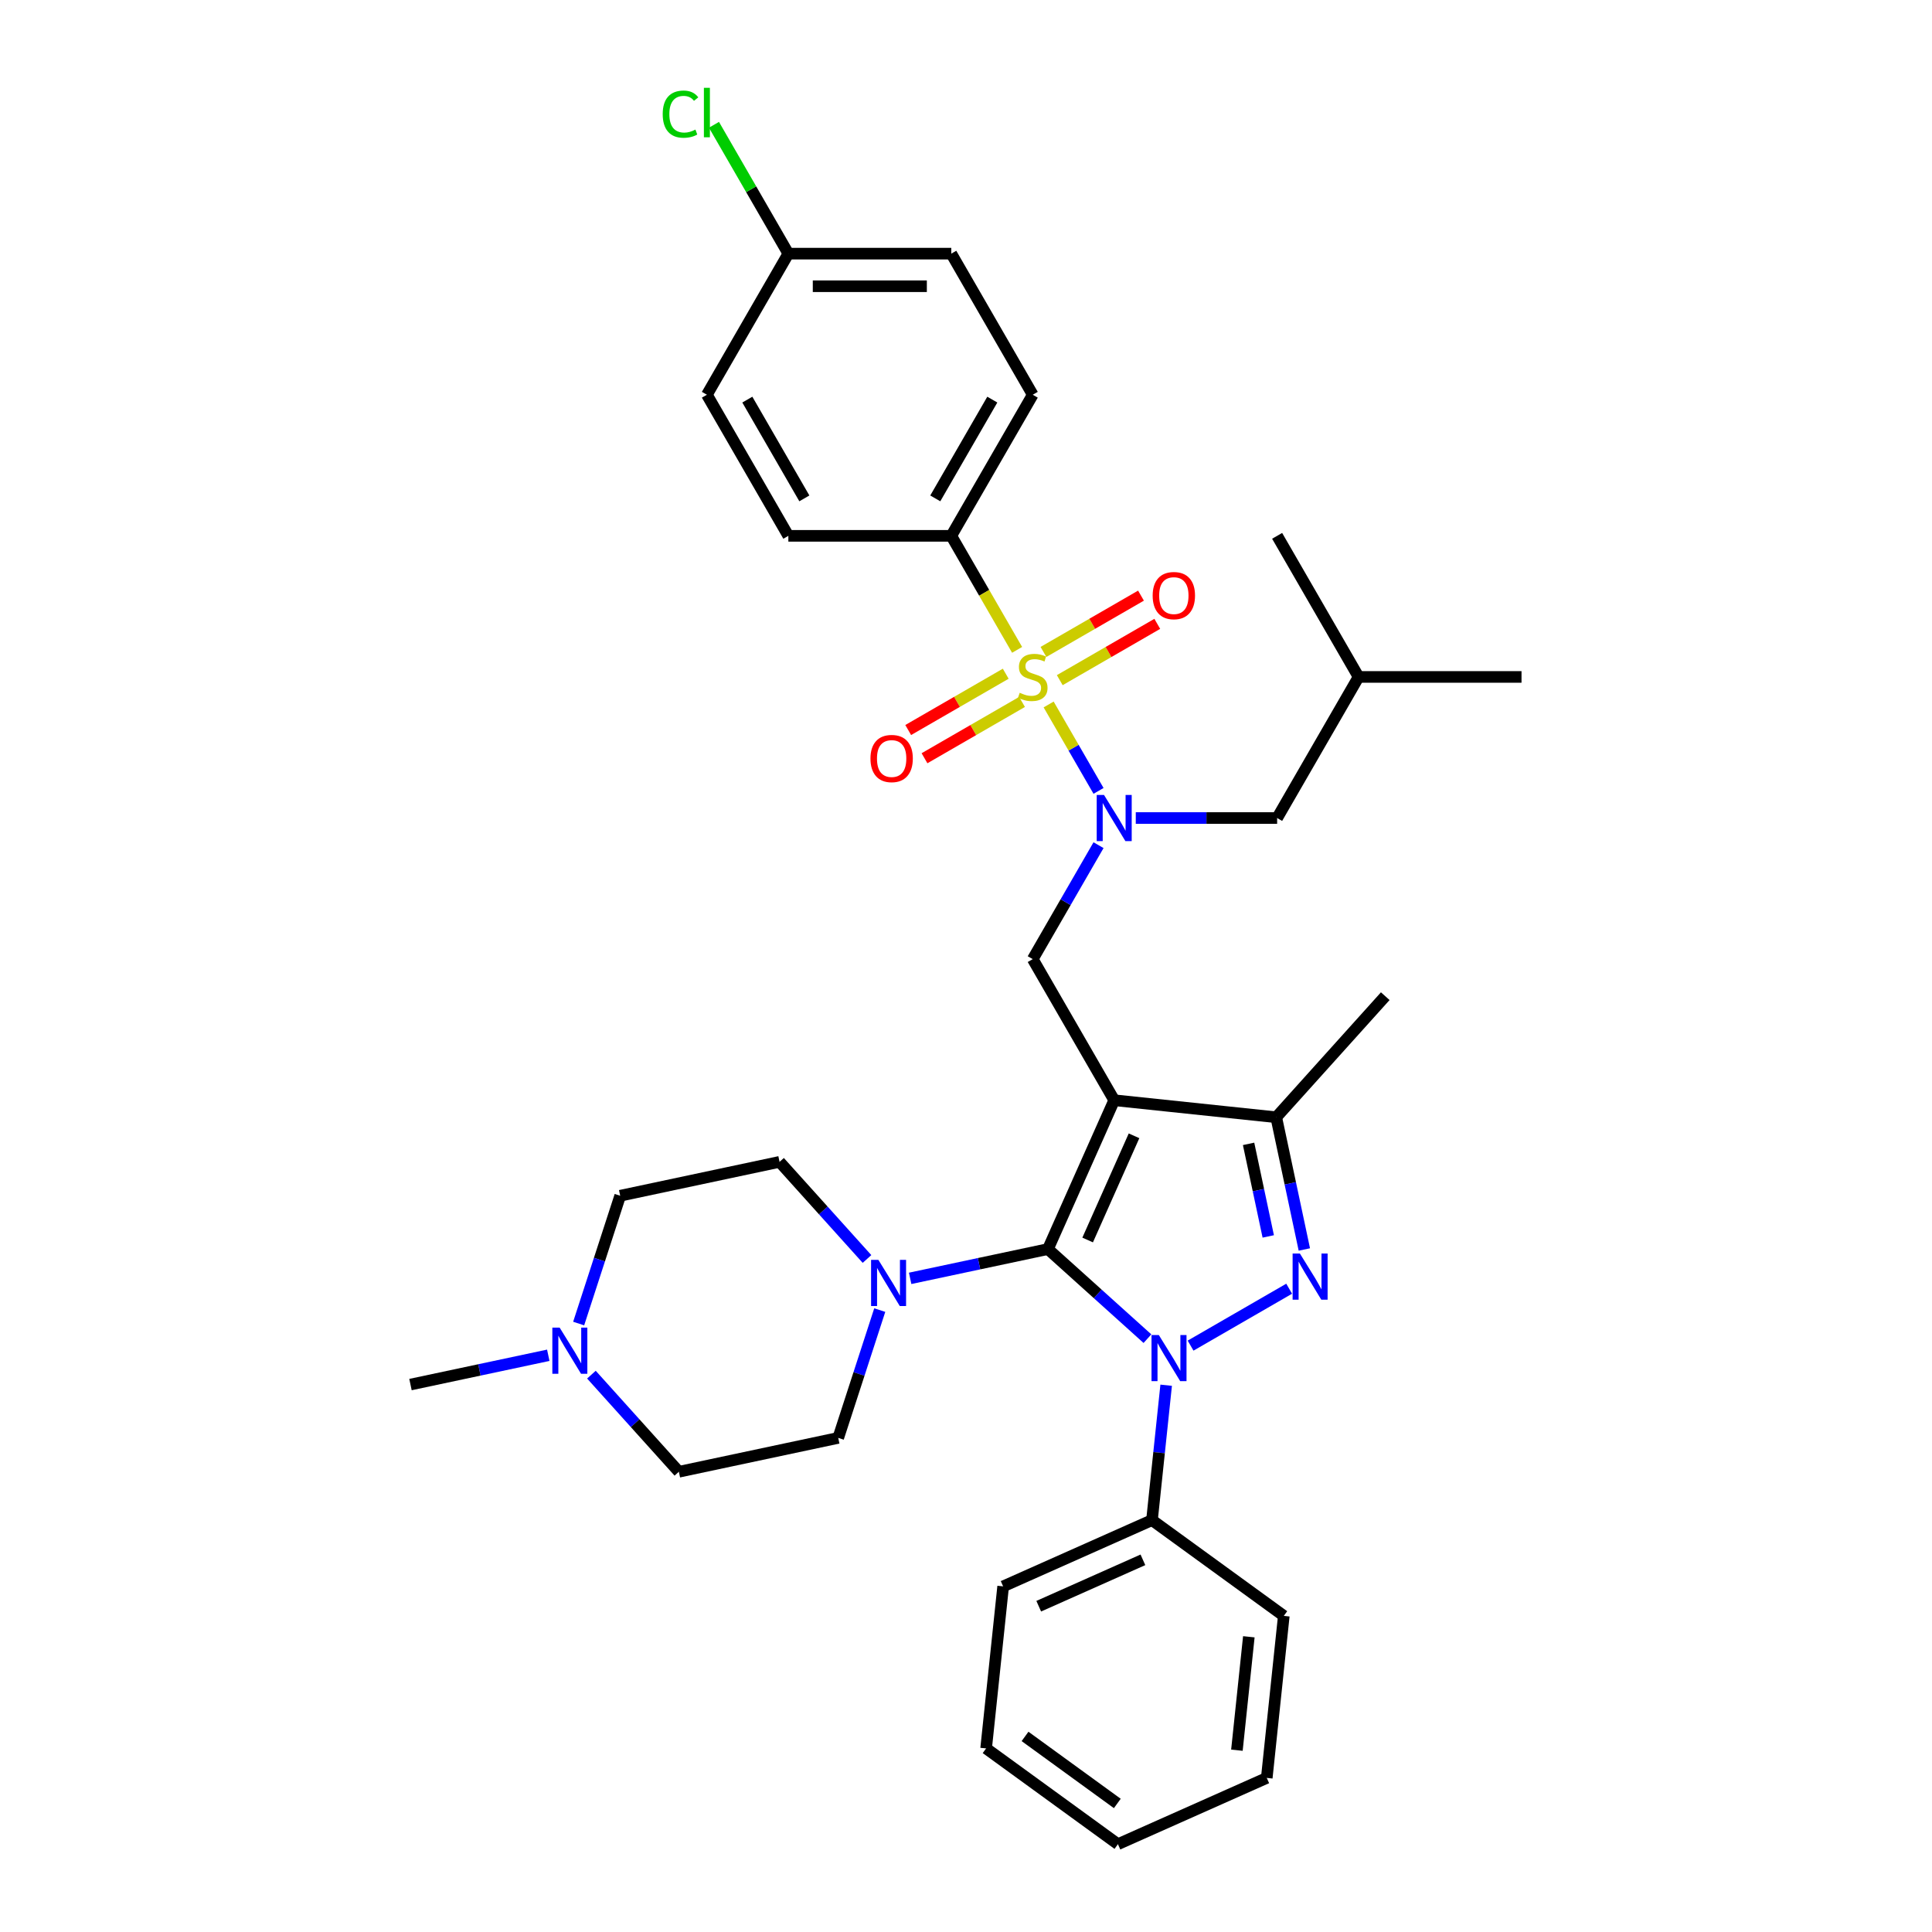 <?xml version='1.0' encoding='iso-8859-1'?>
<svg version='1.1' baseProfile='full'
              xmlns='http://www.w3.org/2000/svg'
                      xmlns:rdkit='http://www.rdkit.org/xml'
                      xmlns:xlink='http://www.w3.org/1999/xlink'
                  xml:space='preserve'
width='1000px' height='1000px' viewBox='0 0 1000 1000'>
<!-- END OF HEADER -->
<rect style='opacity:1.0;fill:#FFFFFF;stroke:none' width='1000' height='1000' x='0' y='0'> </rect>
<path class='bond-0' d='M 603.604,716.992 L 599.935,751.901' style='fill:none;fill-rule:evenodd;stroke:#0000FF;stroke-width:6px;stroke-linecap:butt;stroke-linejoin:miter;stroke-opacity:1' />
<path class='bond-0' d='M 599.935,751.901 L 596.266,786.81' style='fill:none;fill-rule:evenodd;stroke:#000000;stroke-width:6px;stroke-linecap:butt;stroke-linejoin:miter;stroke-opacity:1' />
<path class='bond-1' d='M 593.915,692.89 L 568.164,669.702' style='fill:none;fill-rule:evenodd;stroke:#0000FF;stroke-width:6px;stroke-linecap:butt;stroke-linejoin:miter;stroke-opacity:1' />
<path class='bond-1' d='M 568.164,669.702 L 542.412,646.515' style='fill:none;fill-rule:evenodd;stroke:#000000;stroke-width:6px;stroke-linecap:butt;stroke-linejoin:miter;stroke-opacity:1' />
<path class='bond-2' d='M 616.246,696.496 L 667.269,667.038' style='fill:none;fill-rule:evenodd;stroke:#0000FF;stroke-width:6px;stroke-linecap:butt;stroke-linejoin:miter;stroke-opacity:1' />
<path class='bond-3' d='M 542.412,646.515 L 506.751,654.095' style='fill:none;fill-rule:evenodd;stroke:#000000;stroke-width:6px;stroke-linecap:butt;stroke-linejoin:miter;stroke-opacity:1' />
<path class='bond-3' d='M 506.751,654.095 L 471.09,661.675' style='fill:none;fill-rule:evenodd;stroke:#0000FF;stroke-width:6px;stroke-linecap:butt;stroke-linejoin:miter;stroke-opacity:1' />
<path class='bond-4' d='M 542.412,646.515 L 576.712,569.476' style='fill:none;fill-rule:evenodd;stroke:#000000;stroke-width:6px;stroke-linecap:butt;stroke-linejoin:miter;stroke-opacity:1' />
<path class='bond-4' d='M 562.964,641.819 L 586.974,587.892' style='fill:none;fill-rule:evenodd;stroke:#000000;stroke-width:6px;stroke-linecap:butt;stroke-linejoin:miter;stroke-opacity:1' />
<path class='bond-5' d='M 576.712,569.476 L 660.579,578.291' style='fill:none;fill-rule:evenodd;stroke:#000000;stroke-width:6px;stroke-linecap:butt;stroke-linejoin:miter;stroke-opacity:1' />
<path class='bond-6' d='M 576.712,569.476 L 534.547,496.445' style='fill:none;fill-rule:evenodd;stroke:#000000;stroke-width:6px;stroke-linecap:butt;stroke-linejoin:miter;stroke-opacity:1' />
<path class='bond-7' d='M 660.579,578.291 L 717.007,515.622' style='fill:none;fill-rule:evenodd;stroke:#000000;stroke-width:6px;stroke-linecap:butt;stroke-linejoin:miter;stroke-opacity:1' />
<path class='bond-8' d='M 660.579,578.291 L 667.852,612.51' style='fill:none;fill-rule:evenodd;stroke:#000000;stroke-width:6px;stroke-linecap:butt;stroke-linejoin:miter;stroke-opacity:1' />
<path class='bond-8' d='M 667.852,612.51 L 675.126,646.729' style='fill:none;fill-rule:evenodd;stroke:#0000FF;stroke-width:6px;stroke-linecap:butt;stroke-linejoin:miter;stroke-opacity:1' />
<path class='bond-8' d='M 646.264,592.063 L 651.355,616.017' style='fill:none;fill-rule:evenodd;stroke:#000000;stroke-width:6px;stroke-linecap:butt;stroke-linejoin:miter;stroke-opacity:1' />
<path class='bond-8' d='M 651.355,616.017 L 656.447,639.97' style='fill:none;fill-rule:evenodd;stroke:#0000FF;stroke-width:6px;stroke-linecap:butt;stroke-linejoin:miter;stroke-opacity:1' />
<path class='bond-9' d='M 492.382,277.35 L 534.547,204.319' style='fill:none;fill-rule:evenodd;stroke:#000000;stroke-width:6px;stroke-linecap:butt;stroke-linejoin:miter;stroke-opacity:1' />
<path class='bond-9' d='M 484.1,257.963 L 513.616,206.841' style='fill:none;fill-rule:evenodd;stroke:#000000;stroke-width:6px;stroke-linecap:butt;stroke-linejoin:miter;stroke-opacity:1' />
<path class='bond-10' d='M 492.382,277.35 L 408.052,277.35' style='fill:none;fill-rule:evenodd;stroke:#000000;stroke-width:6px;stroke-linecap:butt;stroke-linejoin:miter;stroke-opacity:1' />
<path class='bond-11' d='M 492.382,277.35 L 509.418,306.858' style='fill:none;fill-rule:evenodd;stroke:#000000;stroke-width:6px;stroke-linecap:butt;stroke-linejoin:miter;stroke-opacity:1' />
<path class='bond-11' d='M 509.418,306.858 L 526.455,336.366' style='fill:none;fill-rule:evenodd;stroke:#CCCC00;stroke-width:6px;stroke-linecap:butt;stroke-linejoin:miter;stroke-opacity:1' />
<path class='bond-12' d='M 534.547,496.445 L 551.573,466.954' style='fill:none;fill-rule:evenodd;stroke:#000000;stroke-width:6px;stroke-linecap:butt;stroke-linejoin:miter;stroke-opacity:1' />
<path class='bond-12' d='M 551.573,466.954 L 568.6,437.463' style='fill:none;fill-rule:evenodd;stroke:#0000FF;stroke-width:6px;stroke-linecap:butt;stroke-linejoin:miter;stroke-opacity:1' />
<path class='bond-13' d='M 568.6,409.364 L 555.687,386.998' style='fill:none;fill-rule:evenodd;stroke:#0000FF;stroke-width:6px;stroke-linecap:butt;stroke-linejoin:miter;stroke-opacity:1' />
<path class='bond-13' d='M 555.687,386.998 L 542.774,364.633' style='fill:none;fill-rule:evenodd;stroke:#CCCC00;stroke-width:6px;stroke-linecap:butt;stroke-linejoin:miter;stroke-opacity:1' />
<path class='bond-14' d='M 587.877,423.413 L 624.459,423.413' style='fill:none;fill-rule:evenodd;stroke:#0000FF;stroke-width:6px;stroke-linecap:butt;stroke-linejoin:miter;stroke-opacity:1' />
<path class='bond-14' d='M 624.459,423.413 L 661.041,423.413' style='fill:none;fill-rule:evenodd;stroke:#000000;stroke-width:6px;stroke-linecap:butt;stroke-linejoin:miter;stroke-opacity:1' />
<path class='bond-15' d='M 520.565,348.717 L 495.326,363.288' style='fill:none;fill-rule:evenodd;stroke:#CCCC00;stroke-width:6px;stroke-linecap:butt;stroke-linejoin:miter;stroke-opacity:1' />
<path class='bond-15' d='M 495.326,363.288 L 470.088,377.86' style='fill:none;fill-rule:evenodd;stroke:#FF0000;stroke-width:6px;stroke-linecap:butt;stroke-linejoin:miter;stroke-opacity:1' />
<path class='bond-15' d='M 528.998,363.323 L 503.759,377.894' style='fill:none;fill-rule:evenodd;stroke:#CCCC00;stroke-width:6px;stroke-linecap:butt;stroke-linejoin:miter;stroke-opacity:1' />
<path class='bond-15' d='M 503.759,377.894 L 478.521,392.466' style='fill:none;fill-rule:evenodd;stroke:#FF0000;stroke-width:6px;stroke-linecap:butt;stroke-linejoin:miter;stroke-opacity:1' />
<path class='bond-16' d='M 548.529,352.047 L 573.767,337.476' style='fill:none;fill-rule:evenodd;stroke:#CCCC00;stroke-width:6px;stroke-linecap:butt;stroke-linejoin:miter;stroke-opacity:1' />
<path class='bond-16' d='M 573.767,337.476 L 599.006,322.904' style='fill:none;fill-rule:evenodd;stroke:#FF0000;stroke-width:6px;stroke-linecap:butt;stroke-linejoin:miter;stroke-opacity:1' />
<path class='bond-16' d='M 540.096,337.441 L 565.334,322.869' style='fill:none;fill-rule:evenodd;stroke:#CCCC00;stroke-width:6px;stroke-linecap:butt;stroke-linejoin:miter;stroke-opacity:1' />
<path class='bond-16' d='M 565.334,322.869 L 590.573,308.298' style='fill:none;fill-rule:evenodd;stroke:#FF0000;stroke-width:6px;stroke-linecap:butt;stroke-linejoin:miter;stroke-opacity:1' />
<path class='bond-17' d='M 534.547,204.319 L 492.382,131.287' style='fill:none;fill-rule:evenodd;stroke:#000000;stroke-width:6px;stroke-linecap:butt;stroke-linejoin:miter;stroke-opacity:1' />
<path class='bond-18' d='M 408.052,277.35 L 365.888,204.319' style='fill:none;fill-rule:evenodd;stroke:#000000;stroke-width:6px;stroke-linecap:butt;stroke-linejoin:miter;stroke-opacity:1' />
<path class='bond-18' d='M 416.334,257.963 L 386.819,206.841' style='fill:none;fill-rule:evenodd;stroke:#000000;stroke-width:6px;stroke-linecap:butt;stroke-linejoin:miter;stroke-opacity:1' />
<path class='bond-19' d='M 408.052,131.287 L 365.888,204.319' style='fill:none;fill-rule:evenodd;stroke:#000000;stroke-width:6px;stroke-linecap:butt;stroke-linejoin:miter;stroke-opacity:1' />
<path class='bond-20' d='M 408.052,131.287 L 388.8,97.941' style='fill:none;fill-rule:evenodd;stroke:#000000;stroke-width:6px;stroke-linecap:butt;stroke-linejoin:miter;stroke-opacity:1' />
<path class='bond-20' d='M 388.8,97.941 L 369.548,64.595' style='fill:none;fill-rule:evenodd;stroke:#00CC00;stroke-width:6px;stroke-linecap:butt;stroke-linejoin:miter;stroke-opacity:1' />
<path class='bond-21' d='M 408.052,131.287 L 492.382,131.287' style='fill:none;fill-rule:evenodd;stroke:#000000;stroke-width:6px;stroke-linecap:butt;stroke-linejoin:miter;stroke-opacity:1' />
<path class='bond-21' d='M 420.702,148.153 L 479.733,148.153' style='fill:none;fill-rule:evenodd;stroke:#000000;stroke-width:6px;stroke-linecap:butt;stroke-linejoin:miter;stroke-opacity:1' />
<path class='bond-22' d='M 596.266,786.81 L 519.227,821.11' style='fill:none;fill-rule:evenodd;stroke:#000000;stroke-width:6px;stroke-linecap:butt;stroke-linejoin:miter;stroke-opacity:1' />
<path class='bond-22' d='M 591.57,807.363 L 537.643,831.373' style='fill:none;fill-rule:evenodd;stroke:#000000;stroke-width:6px;stroke-linecap:butt;stroke-linejoin:miter;stroke-opacity:1' />
<path class='bond-23' d='M 596.266,786.81 L 664.49,836.378' style='fill:none;fill-rule:evenodd;stroke:#000000;stroke-width:6px;stroke-linecap:butt;stroke-linejoin:miter;stroke-opacity:1' />
<path class='bond-24' d='M 448.76,651.648 L 426.129,626.514' style='fill:none;fill-rule:evenodd;stroke:#0000FF;stroke-width:6px;stroke-linecap:butt;stroke-linejoin:miter;stroke-opacity:1' />
<path class='bond-24' d='M 426.129,626.514 L 403.497,601.379' style='fill:none;fill-rule:evenodd;stroke:#000000;stroke-width:6px;stroke-linecap:butt;stroke-linejoin:miter;stroke-opacity:1' />
<path class='bond-25' d='M 455.36,678.098 L 444.613,711.174' style='fill:none;fill-rule:evenodd;stroke:#0000FF;stroke-width:6px;stroke-linecap:butt;stroke-linejoin:miter;stroke-opacity:1' />
<path class='bond-25' d='M 444.613,711.174 L 433.866,744.251' style='fill:none;fill-rule:evenodd;stroke:#000000;stroke-width:6px;stroke-linecap:butt;stroke-linejoin:miter;stroke-opacity:1' />
<path class='bond-26' d='M 403.497,601.379 L 321.011,618.912' style='fill:none;fill-rule:evenodd;stroke:#000000;stroke-width:6px;stroke-linecap:butt;stroke-linejoin:miter;stroke-opacity:1' />
<path class='bond-27' d='M 321.011,618.912 L 310.263,651.989' style='fill:none;fill-rule:evenodd;stroke:#000000;stroke-width:6px;stroke-linecap:butt;stroke-linejoin:miter;stroke-opacity:1' />
<path class='bond-27' d='M 310.263,651.989 L 299.516,685.065' style='fill:none;fill-rule:evenodd;stroke:#0000FF;stroke-width:6px;stroke-linecap:butt;stroke-linejoin:miter;stroke-opacity:1' />
<path class='bond-28' d='M 306.117,711.515 L 328.748,736.649' style='fill:none;fill-rule:evenodd;stroke:#0000FF;stroke-width:6px;stroke-linecap:butt;stroke-linejoin:miter;stroke-opacity:1' />
<path class='bond-28' d='M 328.748,736.649 L 351.379,761.784' style='fill:none;fill-rule:evenodd;stroke:#000000;stroke-width:6px;stroke-linecap:butt;stroke-linejoin:miter;stroke-opacity:1' />
<path class='bond-29' d='M 283.786,701.488 L 248.125,709.068' style='fill:none;fill-rule:evenodd;stroke:#0000FF;stroke-width:6px;stroke-linecap:butt;stroke-linejoin:miter;stroke-opacity:1' />
<path class='bond-29' d='M 248.125,709.068 L 212.465,716.648' style='fill:none;fill-rule:evenodd;stroke:#000000;stroke-width:6px;stroke-linecap:butt;stroke-linejoin:miter;stroke-opacity:1' />
<path class='bond-30' d='M 351.379,761.784 L 433.866,744.251' style='fill:none;fill-rule:evenodd;stroke:#000000;stroke-width:6px;stroke-linecap:butt;stroke-linejoin:miter;stroke-opacity:1' />
<path class='bond-31' d='M 519.227,821.11 L 510.412,904.978' style='fill:none;fill-rule:evenodd;stroke:#000000;stroke-width:6px;stroke-linecap:butt;stroke-linejoin:miter;stroke-opacity:1' />
<path class='bond-32' d='M 510.412,904.978 L 578.636,954.545' style='fill:none;fill-rule:evenodd;stroke:#000000;stroke-width:6px;stroke-linecap:butt;stroke-linejoin:miter;stroke-opacity:1' />
<path class='bond-32' d='M 530.559,898.768 L 578.316,933.466' style='fill:none;fill-rule:evenodd;stroke:#000000;stroke-width:6px;stroke-linecap:butt;stroke-linejoin:miter;stroke-opacity:1' />
<path class='bond-33' d='M 578.636,954.545 L 655.675,920.246' style='fill:none;fill-rule:evenodd;stroke:#000000;stroke-width:6px;stroke-linecap:butt;stroke-linejoin:miter;stroke-opacity:1' />
<path class='bond-34' d='M 655.675,920.246 L 664.49,836.378' style='fill:none;fill-rule:evenodd;stroke:#000000;stroke-width:6px;stroke-linecap:butt;stroke-linejoin:miter;stroke-opacity:1' />
<path class='bond-34' d='M 640.224,905.902 L 646.394,847.195' style='fill:none;fill-rule:evenodd;stroke:#000000;stroke-width:6px;stroke-linecap:butt;stroke-linejoin:miter;stroke-opacity:1' />
<path class='bond-35' d='M 661.041,423.413 L 703.206,350.382' style='fill:none;fill-rule:evenodd;stroke:#000000;stroke-width:6px;stroke-linecap:butt;stroke-linejoin:miter;stroke-opacity:1' />
<path class='bond-36' d='M 703.206,350.382 L 787.535,350.382' style='fill:none;fill-rule:evenodd;stroke:#000000;stroke-width:6px;stroke-linecap:butt;stroke-linejoin:miter;stroke-opacity:1' />
<path class='bond-37' d='M 703.206,350.382 L 661.041,277.35' style='fill:none;fill-rule:evenodd;stroke:#000000;stroke-width:6px;stroke-linecap:butt;stroke-linejoin:miter;stroke-opacity:1' />
<path  class='atom-0' d='M 599.802 691.002
L 607.627 703.651
Q 608.403 704.899, 609.651 707.159
Q 610.899 709.419, 610.967 709.554
L 610.967 691.002
L 614.138 691.002
L 614.138 714.884
L 610.866 714.884
L 602.466 701.054
Q 601.488 699.435, 600.443 697.579
Q 599.431 695.724, 599.127 695.151
L 599.127 714.884
L 596.024 714.884
L 596.024 691.002
L 599.802 691.002
' fill='#0000FF'/>
<path  class='atom-4' d='M 672.833 648.837
L 680.659 661.486
Q 681.435 662.734, 682.683 664.994
Q 683.931 667.254, 683.998 667.389
L 683.998 648.837
L 687.169 648.837
L 687.169 672.719
L 683.897 672.719
L 675.498 658.889
Q 674.52 657.27, 673.474 655.415
Q 672.462 653.559, 672.159 652.986
L 672.159 672.719
L 669.055 672.719
L 669.055 648.837
L 672.833 648.837
' fill='#0000FF'/>
<path  class='atom-7' d='M 571.432 411.472
L 579.258 424.122
Q 580.034 425.37, 581.282 427.63
Q 582.53 429.89, 582.598 430.025
L 582.598 411.472
L 585.768 411.472
L 585.768 435.354
L 582.497 435.354
L 574.097 421.524
Q 573.119 419.905, 572.073 418.05
Q 571.061 416.195, 570.758 415.621
L 570.758 435.354
L 567.655 435.354
L 567.655 411.472
L 571.432 411.472
' fill='#0000FF'/>
<path  class='atom-8' d='M 527.8 358.579
Q 528.07 358.68, 529.183 359.152
Q 530.297 359.624, 531.511 359.928
Q 532.759 360.198, 533.973 360.198
Q 536.233 360.198, 537.549 359.118
Q 538.864 358.005, 538.864 356.083
Q 538.864 354.767, 538.19 353.957
Q 537.549 353.148, 536.537 352.709
Q 535.525 352.271, 533.838 351.765
Q 531.713 351.124, 530.431 350.517
Q 529.183 349.91, 528.273 348.628
Q 527.396 347.346, 527.396 345.187
Q 527.396 342.185, 529.419 340.33
Q 531.477 338.475, 535.525 338.475
Q 538.291 338.475, 541.428 339.79
L 540.652 342.387
Q 537.785 341.207, 535.626 341.207
Q 533.299 341.207, 532.017 342.185
Q 530.735 343.13, 530.769 344.782
Q 530.769 346.064, 531.41 346.84
Q 532.084 347.616, 533.029 348.054
Q 534.007 348.493, 535.626 348.999
Q 537.785 349.673, 539.067 350.348
Q 540.349 351.023, 541.259 352.406
Q 542.204 353.755, 542.204 356.083
Q 542.204 359.388, 539.978 361.176
Q 537.785 362.93, 534.108 362.93
Q 531.983 362.93, 530.364 362.458
Q 528.779 362.019, 526.89 361.243
L 527.8 358.579
' fill='#CCCC00'/>
<path  class='atom-9' d='M 450.552 392.614
Q 450.552 386.88, 453.386 383.675
Q 456.219 380.471, 461.515 380.471
Q 466.811 380.471, 469.645 383.675
Q 472.478 386.88, 472.478 392.614
Q 472.478 398.416, 469.611 401.722
Q 466.744 404.994, 461.515 404.994
Q 456.253 404.994, 453.386 401.722
Q 450.552 398.45, 450.552 392.614
M 461.515 402.295
Q 465.158 402.295, 467.115 399.866
Q 469.105 397.404, 469.105 392.614
Q 469.105 387.925, 467.115 385.564
Q 465.158 383.169, 461.515 383.169
Q 457.872 383.169, 455.882 385.53
Q 453.926 387.892, 453.926 392.614
Q 453.926 397.438, 455.882 399.866
Q 457.872 402.295, 461.515 402.295
' fill='#FF0000'/>
<path  class='atom-10' d='M 596.615 308.285
Q 596.615 302.55, 599.449 299.346
Q 602.282 296.141, 607.578 296.141
Q 612.874 296.141, 615.708 299.346
Q 618.541 302.55, 618.541 308.285
Q 618.541 314.086, 615.674 317.392
Q 612.807 320.664, 607.578 320.664
Q 602.316 320.664, 599.449 317.392
Q 596.615 314.12, 596.615 308.285
M 607.578 317.966
Q 611.221 317.966, 613.178 315.537
Q 615.168 313.074, 615.168 308.285
Q 615.168 303.596, 613.178 301.235
Q 611.221 298.84, 607.578 298.84
Q 603.935 298.84, 601.945 301.201
Q 599.989 303.562, 599.989 308.285
Q 599.989 313.108, 601.945 315.537
Q 603.935 317.966, 607.578 317.966
' fill='#FF0000'/>
<path  class='atom-17' d='M 454.646 652.107
L 462.472 664.757
Q 463.247 666.005, 464.496 668.265
Q 465.744 670.525, 465.811 670.66
L 465.811 652.107
L 468.982 652.107
L 468.982 675.989
L 465.71 675.989
L 457.311 662.159
Q 456.332 660.54, 455.287 658.685
Q 454.275 656.83, 453.971 656.256
L 453.971 675.989
L 450.868 675.989
L 450.868 652.107
L 454.646 652.107
' fill='#0000FF'/>
<path  class='atom-20' d='M 289.672 687.173
L 297.498 699.823
Q 298.274 701.071, 299.522 703.331
Q 300.77 705.591, 300.838 705.726
L 300.838 687.173
L 304.008 687.173
L 304.008 711.056
L 300.736 711.056
L 292.337 697.226
Q 291.359 695.606, 290.313 693.751
Q 289.301 691.896, 288.998 691.323
L 288.998 711.056
L 285.894 711.056
L 285.894 687.173
L 289.672 687.173
' fill='#0000FF'/>
<path  class='atom-34' d='M 343.017 59.082
Q 343.017 53.145, 345.784 50.042
Q 348.583 46.905, 353.879 46.905
Q 358.804 46.905, 361.435 50.379
L 359.209 52.201
Q 357.286 49.671, 353.879 49.671
Q 350.27 49.671, 348.347 52.1
Q 346.458 54.495, 346.458 59.082
Q 346.458 63.805, 348.415 66.233
Q 350.405 68.662, 354.25 68.662
Q 356.881 68.662, 359.951 67.077
L 360.895 69.606
Q 359.647 70.416, 357.758 70.888
Q 355.869 71.361, 353.778 71.361
Q 348.583 71.361, 345.784 68.19
Q 343.017 65.019, 343.017 59.082
' fill='#00CC00'/>
<path  class='atom-34' d='M 364.336 45.455
L 367.439 45.455
L 367.439 71.057
L 364.336 71.057
L 364.336 45.455
' fill='#00CC00'/>
</svg>
